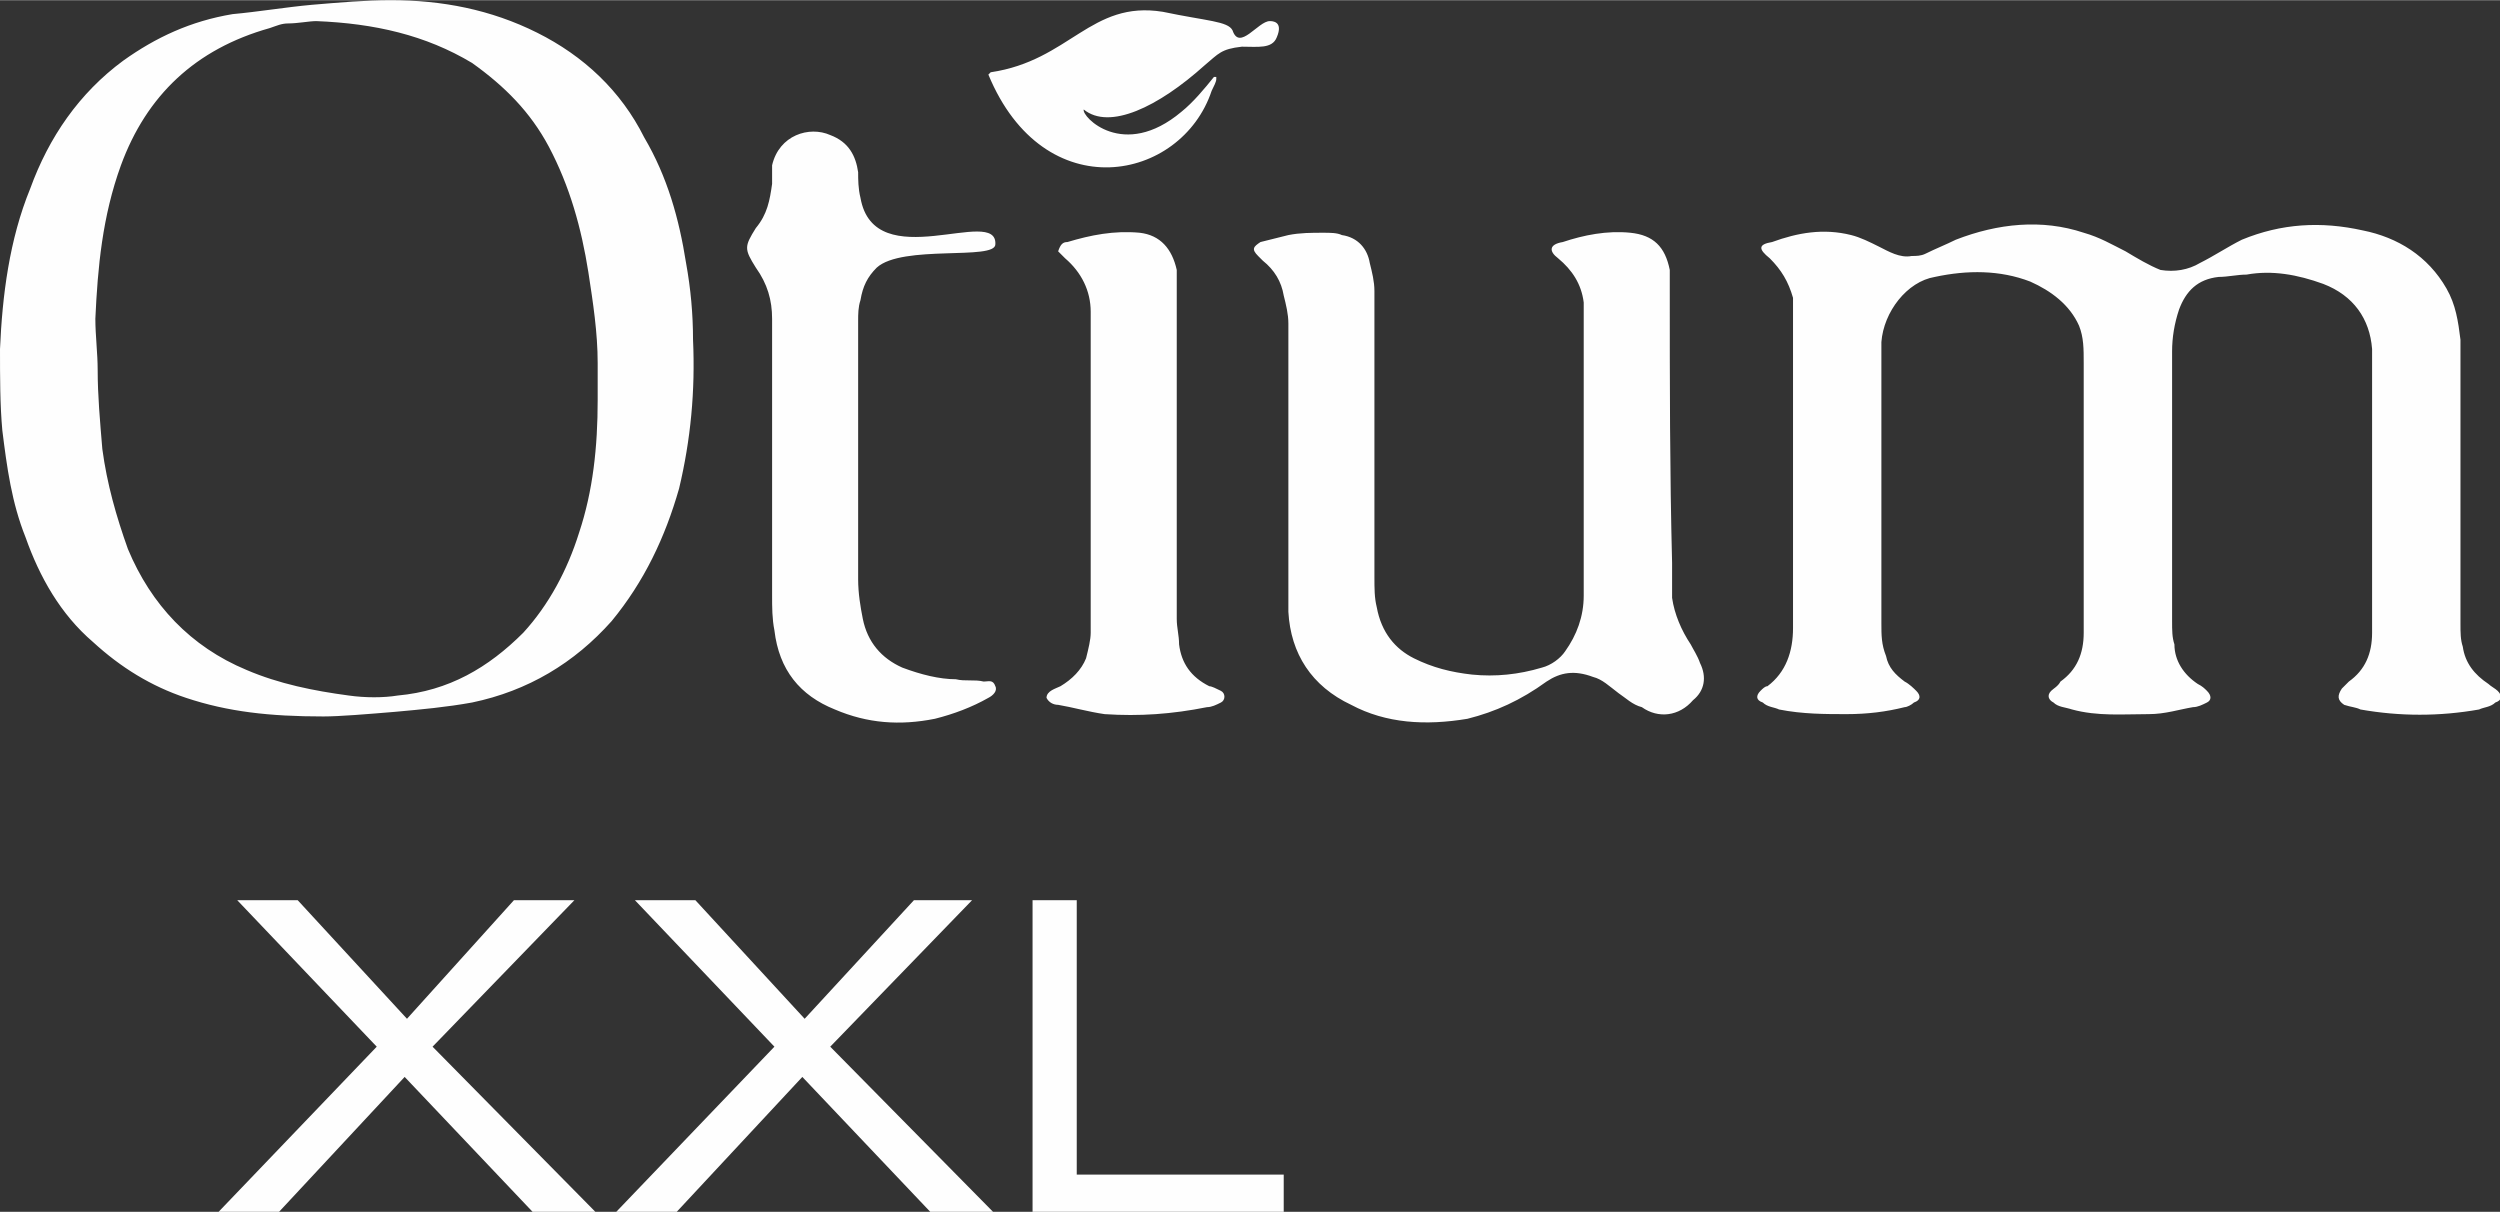 <?xml version="1.0" encoding="UTF-8"?>
<!DOCTYPE svg PUBLIC "-//W3C//DTD SVG 1.1//EN" "http://www.w3.org/Graphics/SVG/1.1/DTD/svg11.dtd">
<!-- Creator: CorelDRAW X6 -->
<svg xmlns="http://www.w3.org/2000/svg" xml:space="preserve" width="48mm" height="23.27mm" version="1.1" style="shape-rendering:geometricPrecision; text-rendering:geometricPrecision; image-rendering:optimizeQuality; fill-rule:evenodd; clip-rule:evenodd"
viewBox="0 0 1075 521"
 xmlns:xlink="http://www.w3.org/1999/xlink">
 <rect x="0" y="0" width="1075" height="521" fill="#333333" stroke="none"/>
 <defs>
  <style type="text/css">
   <![CDATA[
    .fil0 {fill:#FEFEFE}
   ]]>
  </style>
 </defs>
 <g id="Слой_x0020_1">
  <path class="fil0" d="M934 210l0 57c0,4 0,7 1,10 0,7 4,13 10,17 2,1 3,2 4,3 2,2 2,4 0,5 -2,1 -4,2 -6,2 -6,1 -12,3 -19,3 -11,0 -22,1 -33,-2 -3,-1 -6,-1 -8,-3 -2,-1 -3,-3 -1,-5 1,-1 3,-2 4,-4 7,-5 10,-12 10,-21l0 -116c0,-6 0,-11 -2,-16 -4,-9 -12,-15 -21,-19 -13,-5 -27,-5 -41,-2 -12,2 -22,15 -23,28 0,7 0,14 0,22l0 99c0,5 0,9 2,14 1,5 4,8 8,11 2,1 4,3 5,4 2,2 2,4 -1,5 -1,1 -3,2 -4,2 -8,2 -16,3 -25,3 -9,0 -19,0 -29,-2 -2,-1 -5,-1 -7,-3 -3,-1 -3,-3 -1,-5 1,-1 2,-2 3,-2 8,-6 11,-15 11,-25 0,-20 0,-39 0,-59 0,-24 0,-49 0,-74 0,-3 0,-6 0,-9 -2,-7 -5,-12 -10,-17 -5,-4 -5,-6 1,-7 11,-4 22,-6 34,-3 4,1 8,3 12,5 4,2 9,5 14,4 2,0 4,0 6,-1 4,-2 9,-4 13,-6 18,-7 37,-9 55,-3 7,2 12,5 18,8 5,3 10,6 15,8 6,1 12,0 17,-3 6,-3 12,-7 18,-10 17,-7 34,-8 52,-4 15,3 28,11 36,25 4,7 5,14 6,22 0,12 0,24 0,37l0 85c0,4 0,7 1,10 1,7 5,12 11,16 1,1 3,2 4,3 2,2 2,4 -1,5 -2,2 -5,2 -7,3 -17,3 -34,3 -51,0 -2,-1 -4,-1 -7,-2 -3,-2 -3,-4 -1,-7 1,-1 2,-2 3,-3 7,-5 10,-12 10,-21 0,-34 0,-68 0,-102 0,-6 0,-13 0,-20 -1,-13 -8,-23 -21,-28 -11,-4 -22,-6 -33,-4 -4,0 -8,1 -12,1 -9,1 -14,6 -17,14 -2,6 -3,12 -3,18l0 59zm-795 98c-23,0 -41,-2 -59,-8 -15,-5 -28,-13 -40,-24 -14,-12 -23,-28 -29,-45 -6,-15 -8,-30 -10,-46 -1,-11 -1,-23 -1,-35 1,-23 4,-47 13,-69 8,-22 21,-41 40,-55 14,-10 29,-17 47,-20 11,-1 23,-3 34,-4 12,-1 23,-2 34,-2 22,0 43,4 63,14 20,10 36,25 46,45 10,17 15,35 18,54 2,11 3,22 3,33 1,22 -1,43 -6,64 -6,21 -15,40 -29,57 -16,18 -36,30 -60,35 -11,2 -22,3 -33,4 -12,1 -24,2 -31,2l0 0zm-3 -299l0 0c-3,0 -8,1 -12,1 -3,0 -5,1 -8,2 -32,9 -53,29 -64,59 -8,22 -10,44 -11,66 0,7 1,15 1,22 0,11 1,22 2,34 2,15 6,29 11,43 10,24 27,42 51,52 14,6 29,9 44,11 7,1 15,1 21,0 22,-2 39,-12 54,-27 11,-12 19,-27 24,-43 6,-18 8,-37 8,-57 0,-5 0,-10 0,-16 0,-13 -2,-26 -4,-39 -3,-19 -8,-37 -17,-54 -8,-15 -19,-26 -33,-36 -20,-12 -42,-17 -67,-18l0 0zm455 176c0,21 0,42 0,63 0,5 0,9 1,13 2,11 8,18 16,22 8,4 16,6 25,7 10,1 20,0 30,-3 4,-1 8,-4 10,-7 5,-7 8,-15 8,-24 0,-39 0,-78 0,-117 0,-3 0,-6 0,-9 -1,-8 -5,-14 -11,-19 -4,-3 -4,-6 2,-7 9,-3 19,-5 29,-4 10,1 15,6 17,16 0,3 0,6 0,9 0,39 0,78 1,117 0,5 0,10 0,15 1,7 4,14 8,20 1,2 3,5 4,8 3,6 2,12 -3,16 -6,7 -15,8 -22,3 -4,-1 -7,-4 -10,-6 -4,-3 -7,-6 -11,-7 -8,-3 -14,-2 -20,2 -11,8 -22,13 -34,16 -18,3 -35,2 -50,-6 -17,-8 -26,-22 -27,-40 0,-3 0,-7 0,-11l0 -113c0,-4 -1,-8 -2,-12 -1,-6 -4,-11 -9,-15 -1,-1 -1,-1 -2,-2 -3,-3 -2,-4 1,-6 4,-1 8,-2 12,-3 5,-1 10,-1 15,-1 3,0 6,0 8,1 7,1 11,6 12,12 1,4 2,8 2,12 0,20 0,40 0,60zm-163 -80c0,7 -40,0 -51,10 -4,4 -6,8 -7,14 -1,3 -1,6 -1,9 0,37 0,74 0,111 0,6 1,12 2,17 2,10 8,17 17,21 8,3 16,5 23,5 4,1 8,0 12,1 2,0 4,-1 5,2 1,2 -1,4 -3,5 -7,4 -15,7 -23,9 -15,3 -29,2 -43,-4 -15,-6 -24,-17 -26,-34 -1,-5 -1,-10 -1,-15 0,-40 0,-79 0,-119 0,-8 -2,-15 -7,-22 -5,-8 -5,-9 0,-17 5,-6 6,-12 7,-19 0,-3 0,-5 0,-8 3,-13 16,-17 25,-13 8,3 11,9 12,16 0,3 0,7 1,11 6,34 59,3 58,20l0 0zm22 195c0,-3 4,-4 6,-5 5,-3 9,-7 11,-12 1,-4 2,-8 2,-11 0,-46 0,-92 0,-138 0,-9 -4,-17 -11,-23 -1,-1 -2,-2 -3,-3 1,-3 2,-4 4,-4 10,-3 20,-5 31,-4 9,1 14,7 16,16 0,3 0,5 0,8l0 142c0,4 1,7 1,11 1,8 5,14 13,18 1,0 3,1 5,2 2,1 2,4 0,5 -2,1 -4,2 -6,2 -15,3 -29,4 -44,3 -7,-1 -14,-3 -20,-4 -2,0 -4,-1 -5,-3l0 0zm50 -295c-31,-5 -40,21 -74,26 0,0 0,0 -1,1 0,0 0,0 0,0 24,58 83,46 96,7 1,-2 2,-4 2,-5 0,-1 0,-1 0,-1 -1,0 -1,0 -1,0 -4,5 -9,11 -14,15 -25,21 -43,2 -42,-1 11,9 32,-1 52,-19 6,-5 7,-7 16,-8 7,0 13,1 15,-4 3,-7 -2,-7 -3,-7 -5,0 -13,13 -16,4 -2,-4 -11,-4 -30,-8l0 0z"/>
  <path class="fil0" d="M256 521l-70 -71 61 -63 -26 0 -46 51 -47 -51 -26 0 60 63 -68 71 26 0 54 -58 55 58 27 0zm171 0l-70 -71 61 -63 -25 0 -47 51 -47 -51 -26 0 60 63 -68 71 26 0 54 -58 55 58 27 0zm125 0l0 -16 -89 0 0 -118 -19 0 0 134 108 0z"/>
 </g>
</svg>
